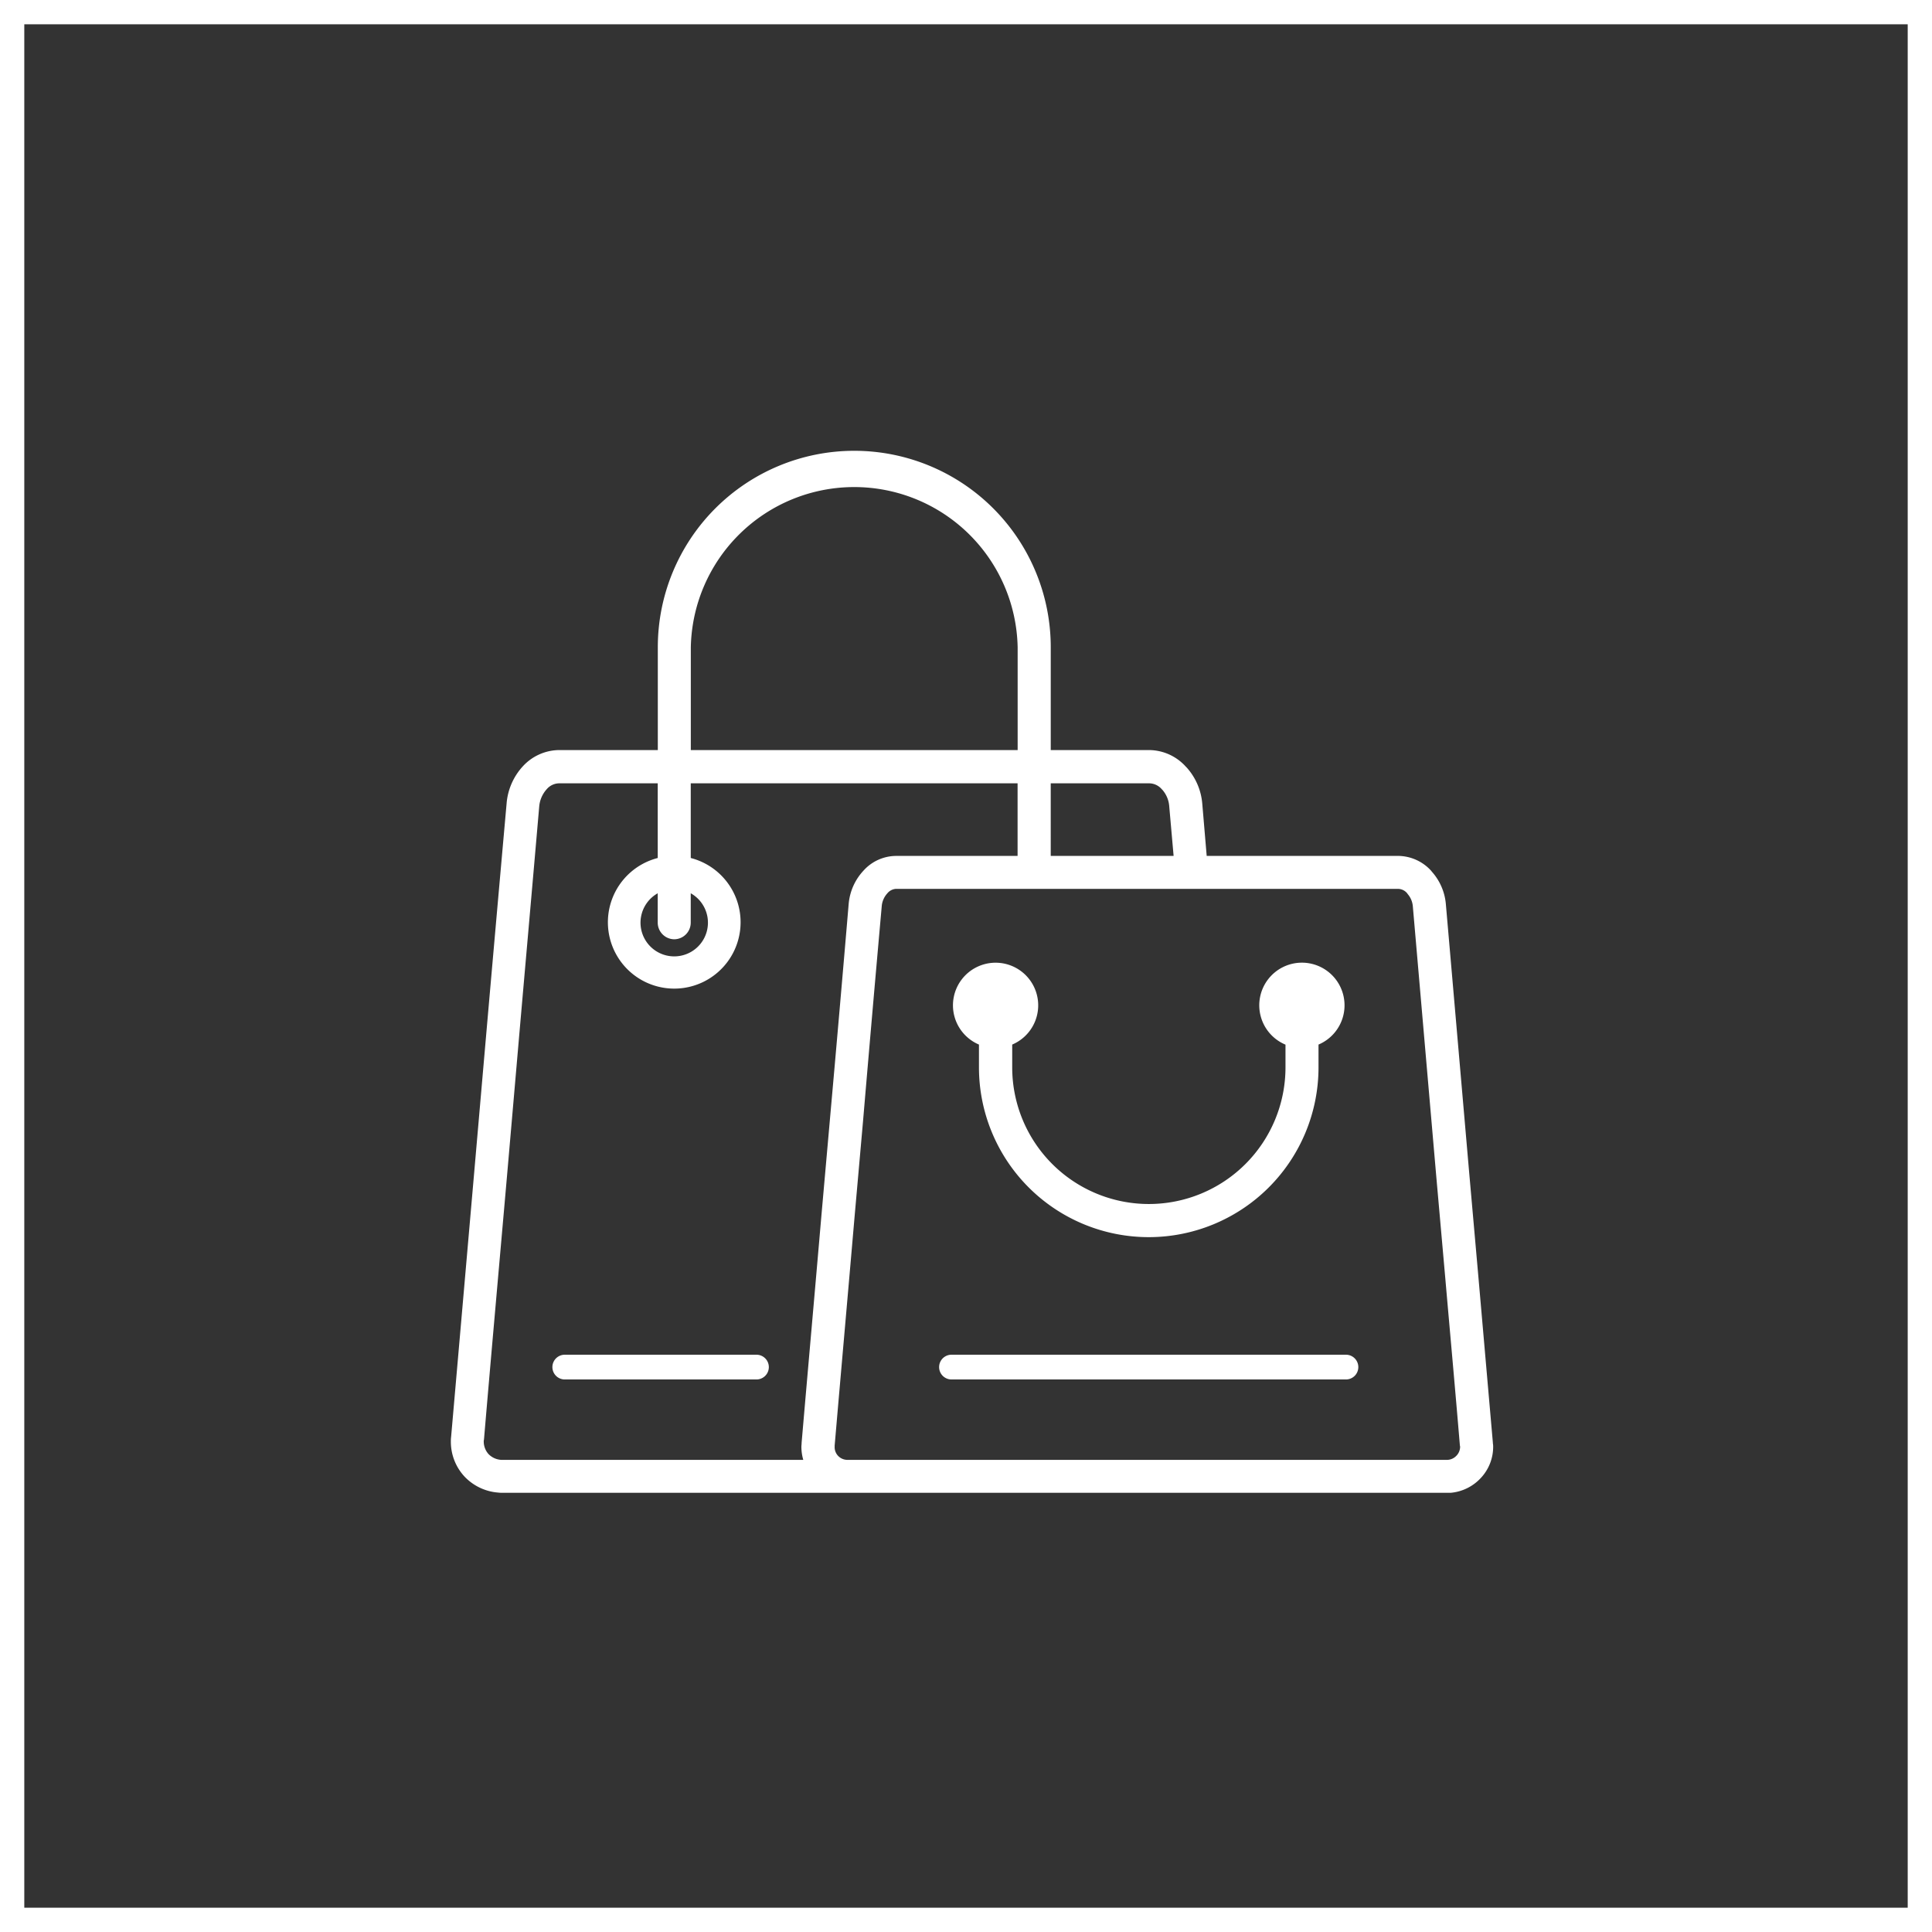 <svg xmlns="http://www.w3.org/2000/svg" width="120" height="120" viewBox="0 0 120 120">
  <rect x="0" y="0" width="120" height="120" fill="#333333" stroke="none"/>
  <g id="Group_8287" data-name="Group 8287" transform="translate(-5042 -48)">
    <g id="Group_8283" data-name="Group 8283" transform="translate(-28)">
      <g id="Rectangle_3668" data-name="Rectangle 3668" transform="translate(5070 48)" fill="none" stroke="#fff" stroke-width="1.5">
        <rect width="120" height="120" stroke="none"/>
        <rect x="0.75" y="0.75" width="118.5" height="118.5" fill="none"/>
      </g>
      <g id="Rectangle_3669" data-name="Rectangle 3669" transform="translate(5070 48)" fill="none" stroke="#fff" stroke-width="1.5">
        <rect width="120" height="120" stroke="none"/>
        <rect x="0.75" y="0.75" width="118.5" height="118.5" fill="none"/>
      </g>
      <g id="Group_8282" data-name="Group 8282" transform="translate(4854.238 -767.226)">
        <path id="Path_13332" data-name="Path 13332" d="M308.486,904.866v-.044c-.306-3.49-.611-7-.916-10.486l-.553-6.255-1.454-16.741a3.461,3.461,0,0,0-.858-1.963l-.058-.073a2.8,2.8,0,0,0-2.022-.916H290.712l-.276-3.258a3.836,3.836,0,0,0-.96-2.225l-.058-.058a3.1,3.1,0,0,0-2.254-1.033h-6.138v-6.385a12.2,12.2,0,0,0-24.406,0v6.385h-6.152a3.1,3.1,0,0,0-2.24,1.018,3.87,3.87,0,0,0-1,2.3q-.72,8.072-1.425,16.159l-.582,6.691c-.48,5.5-.96,11.01-1.44,16.493a2.055,2.055,0,0,0-.015.291,3.174,3.174,0,0,0,.843,2.167,3.219,3.219,0,0,0,2.095,1,2.161,2.161,0,0,0,.306.014h58.848a2.892,2.892,0,0,0,1.876-.916,2.825,2.825,0,0,0,.771-1.949A1.1,1.1,0,0,0,308.486,904.866ZM287.163,863.88a1.041,1.041,0,0,1,.756.363l.044.044a1.744,1.744,0,0,1,.422,1.018l.272,3.084h-7.632V863.88Zm-28.493-8.451a10.152,10.152,0,0,1,20.3,0v6.385h-20.3Zm-11.8,50.47a1.2,1.2,0,0,1-.771-.364,1.173,1.173,0,0,1-.291-.771.323.323,0,0,1,.014-.116c.465-5.483.96-11,1.44-16.479l.582-6.705c.466-5.381.946-10.778,1.411-16.159a1.83,1.83,0,0,1,.466-1.062,1.036,1.036,0,0,1,.742-.363h6.152v4.638a4.121,4.121,0,1,0,2.051,0V863.88h20.3v4.509H271.4a2.739,2.739,0,0,0-2.007.916,3.468,3.468,0,0,0-.916,2.036q-.567,6.7-1.164,13.381l-.524,5.92c-.407,4.727-.829,9.454-1.236,14.181,0,.1-.015.189-.015.262a2.864,2.864,0,0,0,.117.815H246.874Zm10.777-32.333a1.033,1.033,0,0,0,1.018-1.032v-1.825a2.094,2.094,0,1,1-2.051,0v1.825A1.036,1.036,0,0,0,257.652,873.566Zm48.58,32.072a.8.8,0,0,1-.553.262H268.357a.8.8,0,0,1-.553-.262.785.785,0,0,1-.2-.553v-.073c.407-4.727.829-9.469,1.236-14.2l.524-5.919q.567-6.676,1.164-13.381a1.349,1.349,0,0,1,.349-.8.75.75,0,0,1,.524-.276h31.227a.753.753,0,0,1,.538.276l.029.044a1.328,1.328,0,0,1,.32.757l1.454,16.756.553,6.239c.305,3.505.625,7,.916,10.5l.015.073A.822.822,0,0,1,306.231,905.637Z" transform="translate(0 0)" fill="#fff"/>
        <path id="Path_13333" data-name="Path 13333" d="M446.728,1053.48v1.416a10.545,10.545,0,0,0,21.09,0v-1.416a2.648,2.648,0,1,0-2.051.005v1.411a8.487,8.487,0,0,1-16.974,0v-1.416a2.647,2.647,0,1,0-2.065,0Z" transform="translate(-170.161 -173.374)" fill="#fff"/>
        <path id="Path_13334" data-name="Path 13334" d="M464.846,1205.665h-24.5a.768.768,0,0,0,0,1.537h24.5a.768.768,0,0,0,0-1.537Z" transform="translate(-165.485 -306.295)" fill="#fff"/>
        <path id="Path_13335" data-name="Path 13335" d="M297.174,1205.665H285.268a.768.768,0,0,0,0,1.537h11.906a.768.768,0,0,0,0-1.537Z" transform="translate(-34.427 -306.295)" fill="#fff"/>
      </g>
    </g>
  </g>
</svg>
